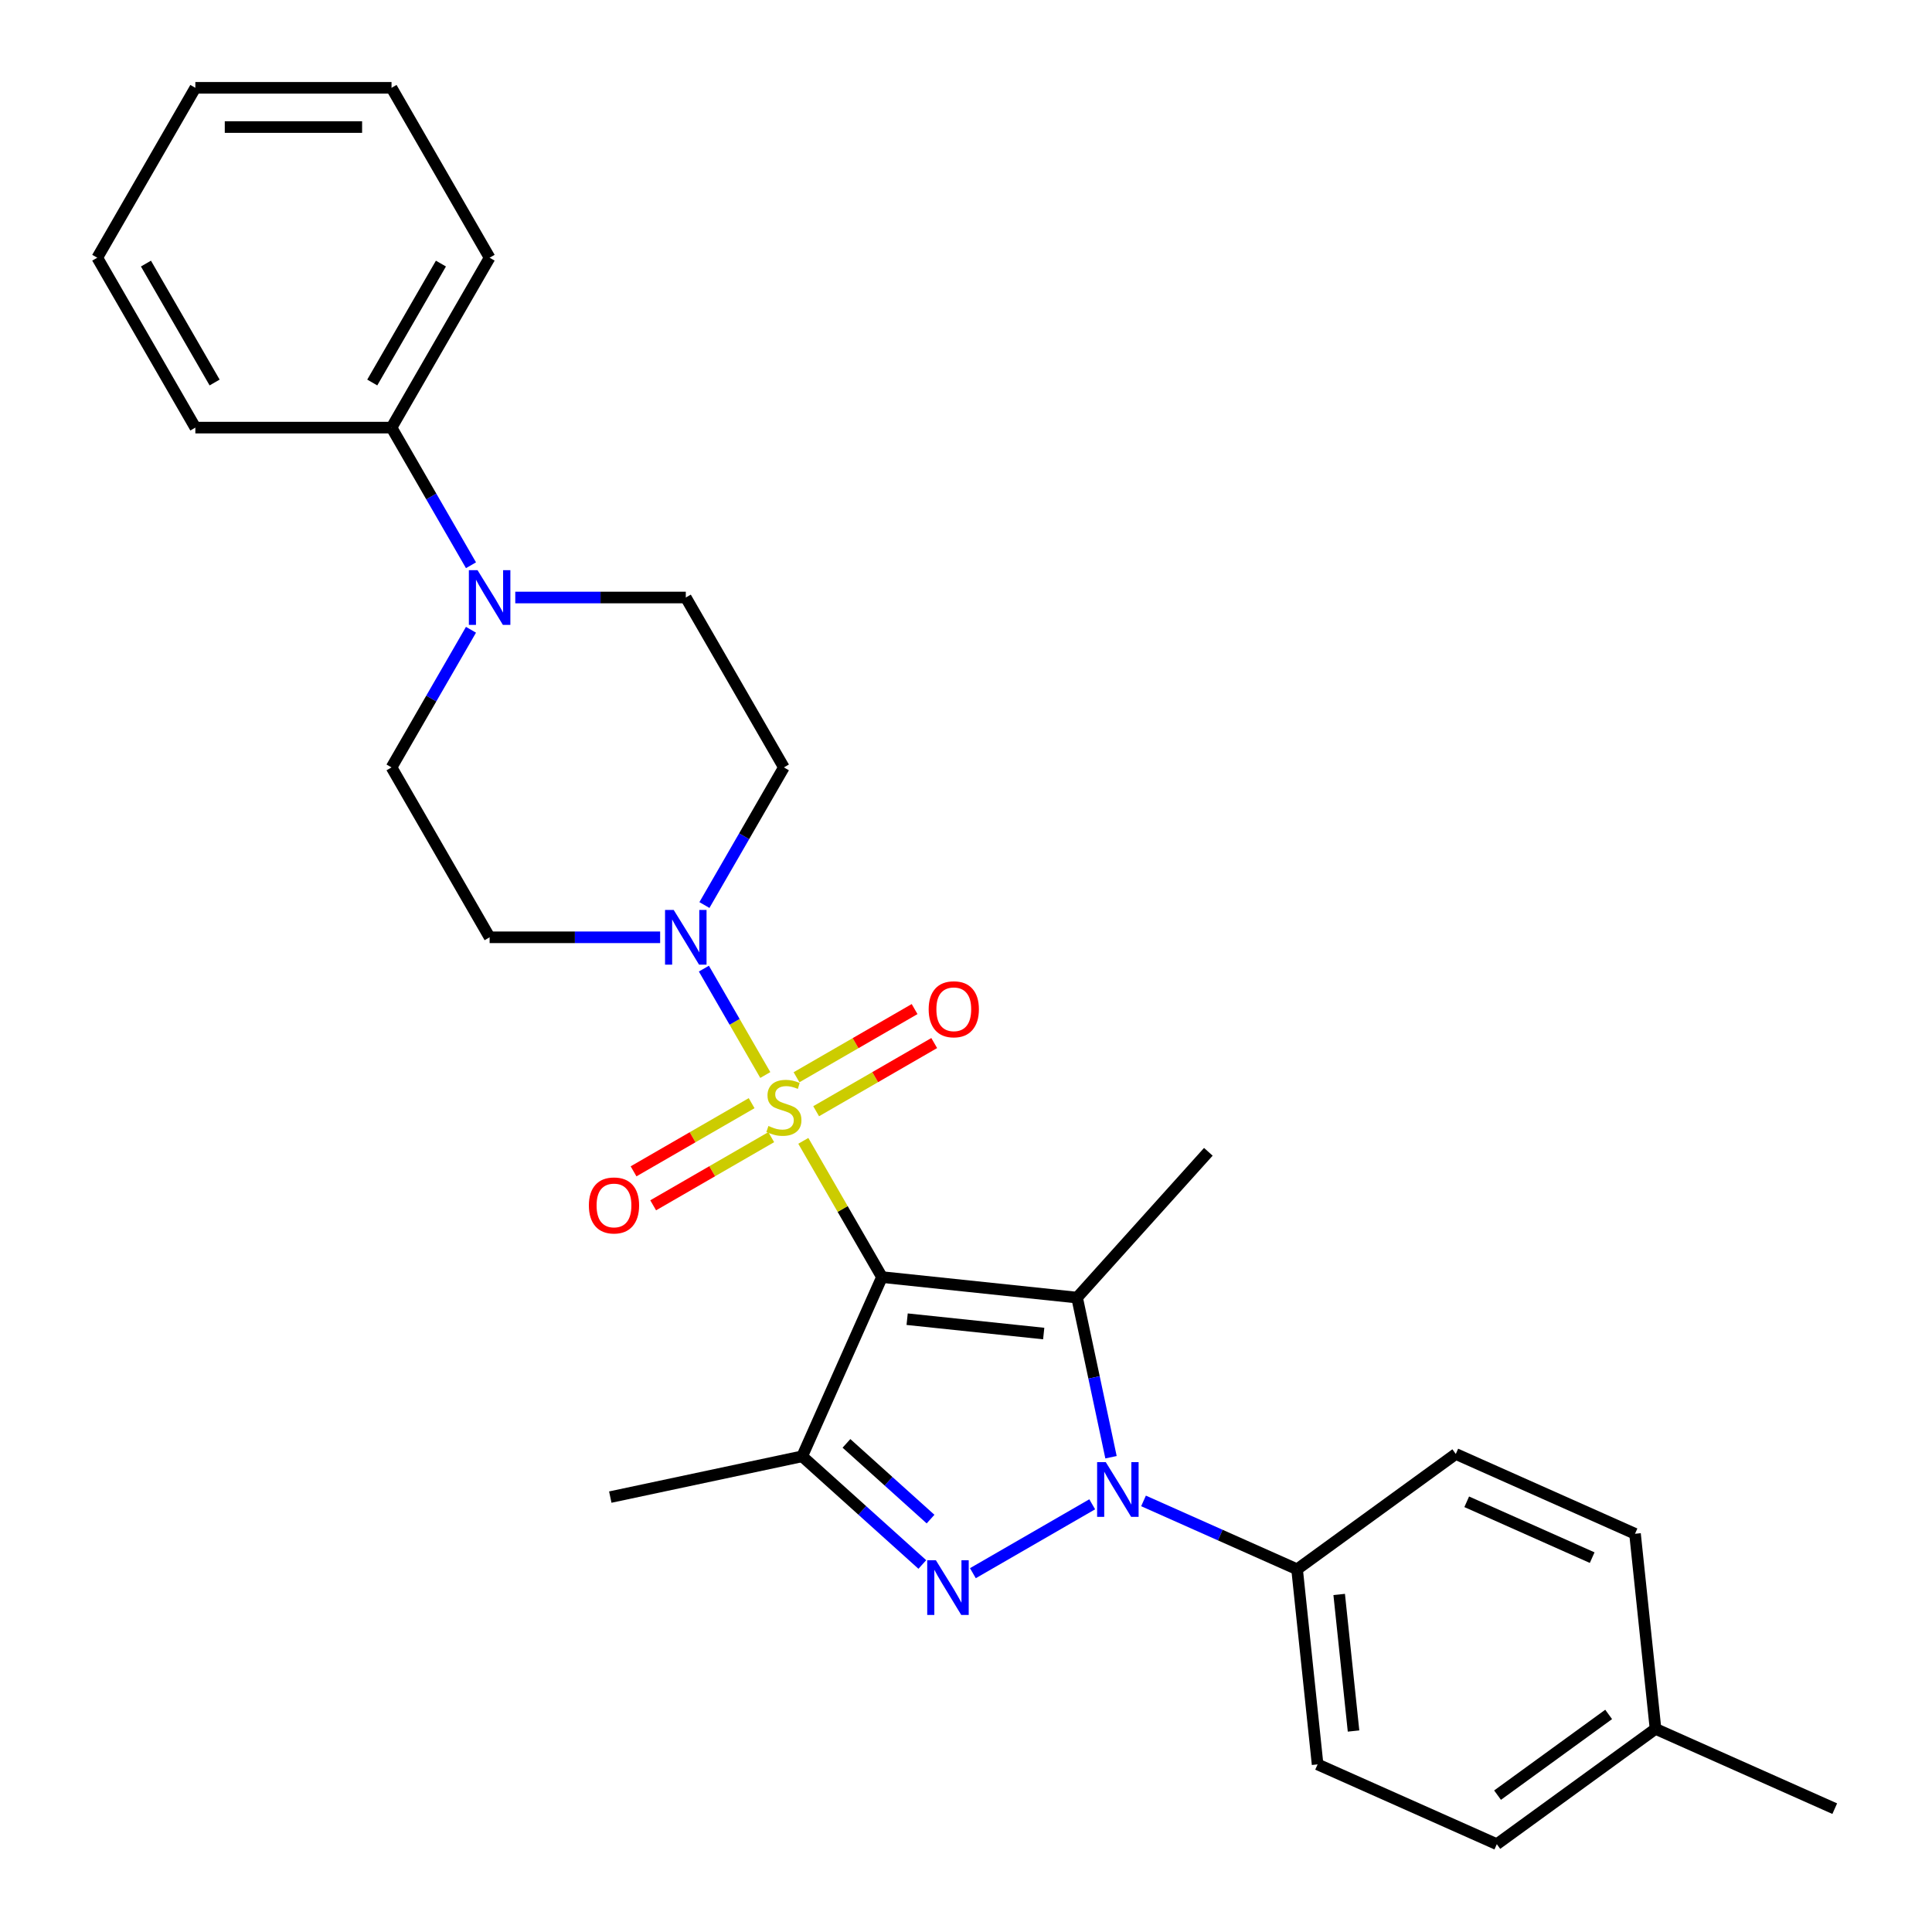 <?xml version='1.0' encoding='iso-8859-1'?>
<svg version='1.1' baseProfile='full'
              xmlns='http://www.w3.org/2000/svg'
                      xmlns:rdkit='http://www.rdkit.org/xml'
                      xmlns:xlink='http://www.w3.org/1999/xlink'
                  xml:space='preserve'
width='1000px' height='1000px' viewBox='0 0 1000 1000'>
<!-- END OF HEADER -->
<rect style='opacity:1.0;fill:#FFFFFF;stroke:none' width='1000' height='1000' x='0' y='0'> </rect>
<path class='bond-0' d='M 456.509,661.021 L 436.152,625.761' style='fill:none;fill-rule:evenodd;stroke:#000000;stroke-width:6px;stroke-linecap:butt;stroke-linejoin:miter;stroke-opacity:1' />
<path class='bond-0' d='M 436.152,625.761 L 415.794,590.501' style='fill:none;fill-rule:evenodd;stroke:#CCCC00;stroke-width:6px;stroke-linecap:butt;stroke-linejoin:miter;stroke-opacity:1' />
<path class='bond-1' d='M 456.509,661.021 L 557.495,671.635' style='fill:none;fill-rule:evenodd;stroke:#000000;stroke-width:6px;stroke-linecap:butt;stroke-linejoin:miter;stroke-opacity:1' />
<path class='bond-1' d='M 469.534,682.81 L 540.224,690.24' style='fill:none;fill-rule:evenodd;stroke:#000000;stroke-width:6px;stroke-linecap:butt;stroke-linejoin:miter;stroke-opacity:1' />
<path class='bond-4' d='M 456.509,661.021 L 415.208,753.784' style='fill:none;fill-rule:evenodd;stroke:#000000;stroke-width:6px;stroke-linecap:butt;stroke-linejoin:miter;stroke-opacity:1' />
<path class='bond-5' d='M 396.12,556.424 L 380.225,528.893' style='fill:none;fill-rule:evenodd;stroke:#CCCC00;stroke-width:6px;stroke-linecap:butt;stroke-linejoin:miter;stroke-opacity:1' />
<path class='bond-5' d='M 380.225,528.893 L 364.33,501.362' style='fill:none;fill-rule:evenodd;stroke:#0000FF;stroke-width:6px;stroke-linecap:butt;stroke-linejoin:miter;stroke-opacity:1' />
<path class='bond-8' d='M 422.433,575.168 L 452.992,557.526' style='fill:none;fill-rule:evenodd;stroke:#CCCC00;stroke-width:6px;stroke-linecap:butt;stroke-linejoin:miter;stroke-opacity:1' />
<path class='bond-8' d='M 452.992,557.526 L 483.55,539.883' style='fill:none;fill-rule:evenodd;stroke:#FF0000;stroke-width:6px;stroke-linecap:butt;stroke-linejoin:miter;stroke-opacity:1' />
<path class='bond-8' d='M 412.279,557.581 L 442.837,539.938' style='fill:none;fill-rule:evenodd;stroke:#CCCC00;stroke-width:6px;stroke-linecap:butt;stroke-linejoin:miter;stroke-opacity:1' />
<path class='bond-8' d='M 442.837,539.938 L 473.395,522.295' style='fill:none;fill-rule:evenodd;stroke:#FF0000;stroke-width:6px;stroke-linecap:butt;stroke-linejoin:miter;stroke-opacity:1' />
<path class='bond-9' d='M 389.042,570.997 L 358.484,588.64' style='fill:none;fill-rule:evenodd;stroke:#CCCC00;stroke-width:6px;stroke-linecap:butt;stroke-linejoin:miter;stroke-opacity:1' />
<path class='bond-9' d='M 358.484,588.64 L 327.926,606.282' style='fill:none;fill-rule:evenodd;stroke:#FF0000;stroke-width:6px;stroke-linecap:butt;stroke-linejoin:miter;stroke-opacity:1' />
<path class='bond-9' d='M 399.196,588.584 L 368.638,606.227' style='fill:none;fill-rule:evenodd;stroke:#CCCC00;stroke-width:6px;stroke-linecap:butt;stroke-linejoin:miter;stroke-opacity:1' />
<path class='bond-9' d='M 368.638,606.227 L 338.08,623.87' style='fill:none;fill-rule:evenodd;stroke:#FF0000;stroke-width:6px;stroke-linecap:butt;stroke-linejoin:miter;stroke-opacity:1' />
<path class='bond-2' d='M 557.495,671.635 L 566.276,712.947' style='fill:none;fill-rule:evenodd;stroke:#000000;stroke-width:6px;stroke-linecap:butt;stroke-linejoin:miter;stroke-opacity:1' />
<path class='bond-2' d='M 566.276,712.947 L 575.057,754.259' style='fill:none;fill-rule:evenodd;stroke:#0000FF;stroke-width:6px;stroke-linecap:butt;stroke-linejoin:miter;stroke-opacity:1' />
<path class='bond-17' d='M 557.495,671.635 L 625.439,596.174' style='fill:none;fill-rule:evenodd;stroke:#000000;stroke-width:6px;stroke-linecap:butt;stroke-linejoin:miter;stroke-opacity:1' />
<path class='bond-7' d='M 591.885,776.87 L 631.627,794.564' style='fill:none;fill-rule:evenodd;stroke:#0000FF;stroke-width:6px;stroke-linecap:butt;stroke-linejoin:miter;stroke-opacity:1' />
<path class='bond-7' d='M 631.627,794.564 L 671.37,812.259' style='fill:none;fill-rule:evenodd;stroke:#000000;stroke-width:6px;stroke-linecap:butt;stroke-linejoin:miter;stroke-opacity:1' />
<path class='bond-28' d='M 565.328,778.624 L 503.564,814.284' style='fill:none;fill-rule:evenodd;stroke:#0000FF;stroke-width:6px;stroke-linecap:butt;stroke-linejoin:miter;stroke-opacity:1' />
<path class='bond-3' d='M 477.39,809.773 L 446.299,781.778' style='fill:none;fill-rule:evenodd;stroke:#0000FF;stroke-width:6px;stroke-linecap:butt;stroke-linejoin:miter;stroke-opacity:1' />
<path class='bond-3' d='M 446.299,781.778 L 415.208,753.784' style='fill:none;fill-rule:evenodd;stroke:#000000;stroke-width:6px;stroke-linecap:butt;stroke-linejoin:miter;stroke-opacity:1' />
<path class='bond-3' d='M 481.651,786.282 L 459.888,766.686' style='fill:none;fill-rule:evenodd;stroke:#0000FF;stroke-width:6px;stroke-linecap:butt;stroke-linejoin:miter;stroke-opacity:1' />
<path class='bond-3' d='M 459.888,766.686 L 438.124,747.09' style='fill:none;fill-rule:evenodd;stroke:#000000;stroke-width:6px;stroke-linecap:butt;stroke-linejoin:miter;stroke-opacity:1' />
<path class='bond-18' d='M 415.208,753.784 L 315.885,774.896' style='fill:none;fill-rule:evenodd;stroke:#000000;stroke-width:6px;stroke-linecap:butt;stroke-linejoin:miter;stroke-opacity:1' />
<path class='bond-10' d='M 364.608,468.446 L 385.173,432.826' style='fill:none;fill-rule:evenodd;stroke:#0000FF;stroke-width:6px;stroke-linecap:butt;stroke-linejoin:miter;stroke-opacity:1' />
<path class='bond-10' d='M 385.173,432.826 L 405.738,397.207' style='fill:none;fill-rule:evenodd;stroke:#000000;stroke-width:6px;stroke-linecap:butt;stroke-linejoin:miter;stroke-opacity:1' />
<path class='bond-11' d='M 341.688,485.145 L 297.556,485.145' style='fill:none;fill-rule:evenodd;stroke:#0000FF;stroke-width:6px;stroke-linecap:butt;stroke-linejoin:miter;stroke-opacity:1' />
<path class='bond-11' d='M 297.556,485.145 L 253.425,485.145' style='fill:none;fill-rule:evenodd;stroke:#000000;stroke-width:6px;stroke-linecap:butt;stroke-linejoin:miter;stroke-opacity:1' />
<path class='bond-6' d='M 243.784,325.967 L 223.219,361.587' style='fill:none;fill-rule:evenodd;stroke:#0000FF;stroke-width:6px;stroke-linecap:butt;stroke-linejoin:miter;stroke-opacity:1' />
<path class='bond-6' d='M 223.219,361.587 L 202.654,397.207' style='fill:none;fill-rule:evenodd;stroke:#000000;stroke-width:6px;stroke-linecap:butt;stroke-linejoin:miter;stroke-opacity:1' />
<path class='bond-14' d='M 243.784,292.57 L 223.219,256.95' style='fill:none;fill-rule:evenodd;stroke:#0000FF;stroke-width:6px;stroke-linecap:butt;stroke-linejoin:miter;stroke-opacity:1' />
<path class='bond-14' d='M 223.219,256.95 L 202.654,221.331' style='fill:none;fill-rule:evenodd;stroke:#000000;stroke-width:6px;stroke-linecap:butt;stroke-linejoin:miter;stroke-opacity:1' />
<path class='bond-29' d='M 266.703,309.269 L 310.835,309.269' style='fill:none;fill-rule:evenodd;stroke:#0000FF;stroke-width:6px;stroke-linecap:butt;stroke-linejoin:miter;stroke-opacity:1' />
<path class='bond-29' d='M 310.835,309.269 L 354.967,309.269' style='fill:none;fill-rule:evenodd;stroke:#000000;stroke-width:6px;stroke-linecap:butt;stroke-linejoin:miter;stroke-opacity:1' />
<path class='bond-15' d='M 671.37,812.259 L 681.984,913.245' style='fill:none;fill-rule:evenodd;stroke:#000000;stroke-width:6px;stroke-linecap:butt;stroke-linejoin:miter;stroke-opacity:1' />
<path class='bond-15' d='M 693.159,825.284 L 700.589,895.974' style='fill:none;fill-rule:evenodd;stroke:#000000;stroke-width:6px;stroke-linecap:butt;stroke-linejoin:miter;stroke-opacity:1' />
<path class='bond-16' d='M 671.37,812.259 L 753.519,752.574' style='fill:none;fill-rule:evenodd;stroke:#000000;stroke-width:6px;stroke-linecap:butt;stroke-linejoin:miter;stroke-opacity:1' />
<path class='bond-12' d='M 405.738,397.207 L 354.967,309.269' style='fill:none;fill-rule:evenodd;stroke:#000000;stroke-width:6px;stroke-linecap:butt;stroke-linejoin:miter;stroke-opacity:1' />
<path class='bond-13' d='M 253.425,485.145 L 202.654,397.207' style='fill:none;fill-rule:evenodd;stroke:#000000;stroke-width:6px;stroke-linecap:butt;stroke-linejoin:miter;stroke-opacity:1' />
<path class='bond-22' d='M 202.654,221.331 L 253.425,133.393' style='fill:none;fill-rule:evenodd;stroke:#000000;stroke-width:6px;stroke-linecap:butt;stroke-linejoin:miter;stroke-opacity:1' />
<path class='bond-22' d='M 192.682,197.986 L 228.221,136.429' style='fill:none;fill-rule:evenodd;stroke:#000000;stroke-width:6px;stroke-linecap:butt;stroke-linejoin:miter;stroke-opacity:1' />
<path class='bond-23' d='M 202.654,221.331 L 101.111,221.331' style='fill:none;fill-rule:evenodd;stroke:#000000;stroke-width:6px;stroke-linecap:butt;stroke-linejoin:miter;stroke-opacity:1' />
<path class='bond-19' d='M 681.984,913.245 L 774.747,954.545' style='fill:none;fill-rule:evenodd;stroke:#000000;stroke-width:6px;stroke-linecap:butt;stroke-linejoin:miter;stroke-opacity:1' />
<path class='bond-20' d='M 753.519,752.574 L 846.282,793.875' style='fill:none;fill-rule:evenodd;stroke:#000000;stroke-width:6px;stroke-linecap:butt;stroke-linejoin:miter;stroke-opacity:1' />
<path class='bond-20' d='M 759.173,777.322 L 824.108,806.232' style='fill:none;fill-rule:evenodd;stroke:#000000;stroke-width:6px;stroke-linecap:butt;stroke-linejoin:miter;stroke-opacity:1' />
<path class='bond-30' d='M 774.747,954.545 L 856.896,894.861' style='fill:none;fill-rule:evenodd;stroke:#000000;stroke-width:6px;stroke-linecap:butt;stroke-linejoin:miter;stroke-opacity:1' />
<path class='bond-30' d='M 775.132,929.163 L 832.637,887.383' style='fill:none;fill-rule:evenodd;stroke:#000000;stroke-width:6px;stroke-linecap:butt;stroke-linejoin:miter;stroke-opacity:1' />
<path class='bond-21' d='M 846.282,793.875 L 856.896,894.861' style='fill:none;fill-rule:evenodd;stroke:#000000;stroke-width:6px;stroke-linecap:butt;stroke-linejoin:miter;stroke-opacity:1' />
<path class='bond-24' d='M 856.896,894.861 L 949.66,936.161' style='fill:none;fill-rule:evenodd;stroke:#000000;stroke-width:6px;stroke-linecap:butt;stroke-linejoin:miter;stroke-opacity:1' />
<path class='bond-25' d='M 253.425,133.393 L 202.654,45.455' style='fill:none;fill-rule:evenodd;stroke:#000000;stroke-width:6px;stroke-linecap:butt;stroke-linejoin:miter;stroke-opacity:1' />
<path class='bond-26' d='M 101.111,221.331 L 50.34,133.393' style='fill:none;fill-rule:evenodd;stroke:#000000;stroke-width:6px;stroke-linecap:butt;stroke-linejoin:miter;stroke-opacity:1' />
<path class='bond-26' d='M 111.083,197.986 L 75.544,136.429' style='fill:none;fill-rule:evenodd;stroke:#000000;stroke-width:6px;stroke-linecap:butt;stroke-linejoin:miter;stroke-opacity:1' />
<path class='bond-31' d='M 202.654,45.455 L 101.111,45.455' style='fill:none;fill-rule:evenodd;stroke:#000000;stroke-width:6px;stroke-linecap:butt;stroke-linejoin:miter;stroke-opacity:1' />
<path class='bond-31' d='M 187.422,65.763 L 116.343,65.763' style='fill:none;fill-rule:evenodd;stroke:#000000;stroke-width:6px;stroke-linecap:butt;stroke-linejoin:miter;stroke-opacity:1' />
<path class='bond-27' d='M 50.34,133.393 L 101.111,45.455' style='fill:none;fill-rule:evenodd;stroke:#000000;stroke-width:6px;stroke-linecap:butt;stroke-linejoin:miter;stroke-opacity:1' />
<path  class='atom-1' d='M 397.738 582.803
Q 398.058 582.923, 399.378 583.483
Q 400.698 584.043, 402.138 584.403
Q 403.618 584.723, 405.058 584.723
Q 407.738 584.723, 409.298 583.443
Q 410.858 582.123, 410.858 579.843
Q 410.858 578.283, 410.058 577.323
Q 409.298 576.363, 408.098 575.843
Q 406.898 575.323, 404.898 574.723
Q 402.378 573.963, 400.858 573.243
Q 399.378 572.523, 398.298 571.003
Q 397.258 569.483, 397.258 566.923
Q 397.258 563.363, 399.658 561.163
Q 402.098 558.963, 406.898 558.963
Q 410.178 558.963, 413.898 560.523
L 412.978 563.603
Q 409.578 562.203, 407.018 562.203
Q 404.258 562.203, 402.738 563.363
Q 401.218 564.483, 401.258 566.443
Q 401.258 567.963, 402.018 568.883
Q 402.818 569.803, 403.938 570.323
Q 405.098 570.843, 407.018 571.443
Q 409.578 572.243, 411.098 573.043
Q 412.618 573.843, 413.698 575.483
Q 414.818 577.083, 414.818 579.843
Q 414.818 583.763, 412.178 585.883
Q 409.578 587.963, 405.218 587.963
Q 402.698 587.963, 400.778 587.403
Q 398.898 586.883, 396.658 585.963
L 397.738 582.803
' fill='#CCCC00'/>
<path  class='atom-3' d='M 572.346 756.798
L 581.626 771.798
Q 582.546 773.278, 584.026 775.958
Q 585.506 778.638, 585.586 778.798
L 585.586 756.798
L 589.346 756.798
L 589.346 785.118
L 585.466 785.118
L 575.506 768.718
Q 574.346 766.798, 573.106 764.598
Q 571.906 762.398, 571.546 761.718
L 571.546 785.118
L 567.866 785.118
L 567.866 756.798
L 572.346 756.798
' fill='#0000FF'/>
<path  class='atom-4' d='M 484.408 807.569
L 493.688 822.569
Q 494.608 824.049, 496.088 826.729
Q 497.568 829.409, 497.648 829.569
L 497.648 807.569
L 501.408 807.569
L 501.408 835.889
L 497.528 835.889
L 487.568 819.489
Q 486.408 817.569, 485.168 815.369
Q 483.968 813.169, 483.608 812.489
L 483.608 835.889
L 479.928 835.889
L 479.928 807.569
L 484.408 807.569
' fill='#0000FF'/>
<path  class='atom-6' d='M 348.707 470.985
L 357.987 485.985
Q 358.907 487.465, 360.387 490.145
Q 361.867 492.825, 361.947 492.985
L 361.947 470.985
L 365.707 470.985
L 365.707 499.305
L 361.827 499.305
L 351.867 482.905
Q 350.707 480.985, 349.467 478.785
Q 348.267 476.585, 347.907 475.905
L 347.907 499.305
L 344.227 499.305
L 344.227 470.985
L 348.707 470.985
' fill='#0000FF'/>
<path  class='atom-7' d='M 247.165 295.109
L 256.445 310.109
Q 257.365 311.589, 258.845 314.269
Q 260.325 316.949, 260.405 317.109
L 260.405 295.109
L 264.165 295.109
L 264.165 323.429
L 260.285 323.429
L 250.325 307.029
Q 249.165 305.109, 247.925 302.909
Q 246.725 300.709, 246.365 300.029
L 246.365 323.429
L 242.685 323.429
L 242.685 295.109
L 247.165 295.109
' fill='#0000FF'/>
<path  class='atom-9' d='M 480.676 522.392
Q 480.676 515.592, 484.036 511.792
Q 487.396 507.992, 493.676 507.992
Q 499.956 507.992, 503.316 511.792
Q 506.676 515.592, 506.676 522.392
Q 506.676 529.272, 503.276 533.192
Q 499.876 537.072, 493.676 537.072
Q 487.436 537.072, 484.036 533.192
Q 480.676 529.312, 480.676 522.392
M 493.676 533.872
Q 497.996 533.872, 500.316 530.992
Q 502.676 528.072, 502.676 522.392
Q 502.676 516.832, 500.316 514.032
Q 497.996 511.192, 493.676 511.192
Q 489.356 511.192, 486.996 513.992
Q 484.676 516.792, 484.676 522.392
Q 484.676 528.112, 486.996 530.992
Q 489.356 533.872, 493.676 533.872
' fill='#FF0000'/>
<path  class='atom-10' d='M 304.8 623.934
Q 304.8 617.134, 308.16 613.334
Q 311.52 609.534, 317.8 609.534
Q 324.08 609.534, 327.44 613.334
Q 330.8 617.134, 330.8 623.934
Q 330.8 630.814, 327.4 634.734
Q 324 638.614, 317.8 638.614
Q 311.56 638.614, 308.16 634.734
Q 304.8 630.854, 304.8 623.934
M 317.8 635.414
Q 322.12 635.414, 324.44 632.534
Q 326.8 629.614, 326.8 623.934
Q 326.8 618.374, 324.44 615.574
Q 322.12 612.734, 317.8 612.734
Q 313.48 612.734, 311.12 615.534
Q 308.8 618.334, 308.8 623.934
Q 308.8 629.654, 311.12 632.534
Q 313.48 635.414, 317.8 635.414
' fill='#FF0000'/>
</svg>

